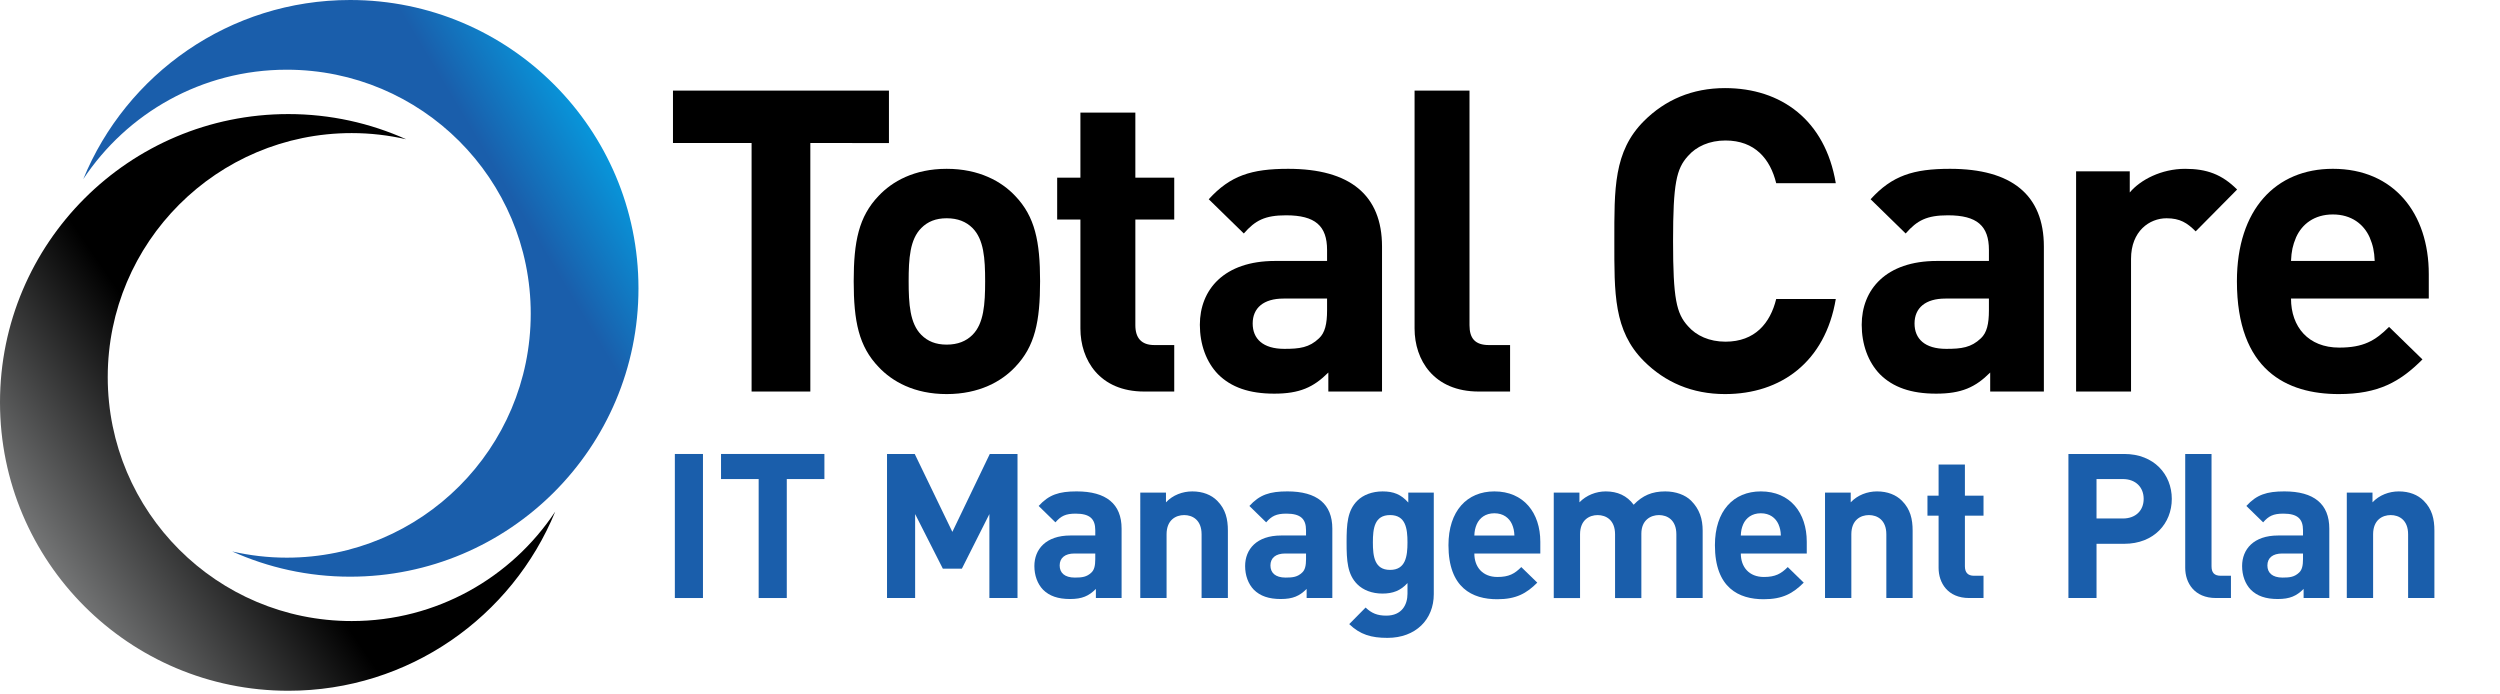 <?xml version="1.0" encoding="utf-8"?>
<!-- Generator: Adobe Illustrator 16.0.0, SVG Export Plug-In . SVG Version: 6.00 Build 0)  -->
<!DOCTYPE svg PUBLIC "-//W3C//DTD SVG 1.1//EN" "http://www.w3.org/Graphics/SVG/1.1/DTD/svg11.dtd">
<svg version="1.1" id="Layer_1" xmlns="http://www.w3.org/2000/svg" xmlns:xlink="http://www.w3.org/1999/xlink" x="0px" y="0px"
	 width="263px" height="73px" viewBox="0 0 263 73" enable-background="new 0 0 263 73" xml:space="preserve">
<g>
	<g>
		<g>
			
				<linearGradient id="SVGID_1_" gradientUnits="userSpaceOnUse" x1="46.907" y1="61.707" x2="33.574" y2="53.708" gradientTransform="matrix(1 0 0 -1 20 74)">
				<stop  offset="0" style="stop-color:#00AEEF"/>
				<stop  offset="1" style="stop-color:#1A5EAB"/>
			</linearGradient>
			<path fill="url(#SVGID_1_)" d="M36.833,0C24.148,0,13.288,7.79,8.759,18.843c4.595-6.935,12.465-11.51,21.407-11.51
				c14.176,0,25.667,11.491,25.667,25.667S44.342,58.666,30.166,58.666c-1.973,0-3.891-0.23-5.735-0.652
				c3.787,1.701,7.982,2.654,12.402,2.654c16.753,0,30.334-13.582,30.334-30.334C67.167,13.581,53.586,0,36.833,0z"/>
		</g>
		<g>
			
				<linearGradient id="SVGID_2_" gradientUnits="userSpaceOnUse" x1="-29.371" y1="4.597" x2="3.63" y2="27.097" gradientTransform="matrix(1 0 0 -1 20 74)">
				<stop  offset="0" style="stop-color:#D1D3D4"/>
				<stop  offset="1" style="stop-color:#000000"/>
			</linearGradient>
			<path fill="url(#SVGID_2_)" d="M37.001,65.334c-14.176,0-25.667-11.49-25.667-25.666s11.491-25.667,25.667-25.667
				c1.971,0,3.888,0.229,5.732,0.65C38.946,12.953,34.753,12,30.334,12C13.581,12,0,25.581,0,42.334
				c0,16.752,13.581,30.334,30.334,30.334c12.684,0,23.545-7.791,28.074-18.844C53.813,60.758,45.943,65.334,37.001,65.334z"/>
		</g>
	</g>
</g>
<g>
	<path d="M85.247,15.047V41.19h-6.18V15.047h-8.27V9.534h22.72v5.513H85.247z"/>
	<path d="M106.793,38.611c-1.422,1.512-3.779,2.846-7.203,2.846s-5.735-1.334-7.158-2.846c-2.089-2.178-2.623-4.801-2.623-9.025
		c0-4.179,0.534-6.803,2.623-8.981c1.423-1.512,3.735-2.845,7.158-2.845s5.78,1.333,7.203,2.845c2.09,2.179,2.624,4.802,2.624,8.981
		C109.417,33.81,108.883,36.434,106.793,38.611z M102.303,23.984c-0.667-0.667-1.557-1.023-2.712-1.023s-2,0.356-2.667,1.023
		c-1.201,1.2-1.334,3.201-1.334,5.602c0,2.401,0.133,4.446,1.334,5.646c0.667,0.667,1.512,1.022,2.667,1.022
		s2.045-0.355,2.712-1.022c1.2-1.2,1.334-3.246,1.334-5.646C103.637,27.185,103.503,25.185,102.303,23.984z"/>
	<path d="M120.373,41.19c-4.713,0-6.714-3.335-6.714-6.625V23.095h-2.445v-4.401h2.445v-6.847h5.78v6.847h4.091v4.401h-4.091V34.21
		c0,1.334,0.623,2.09,2.001,2.09h2.09v4.891H120.373z"/>
	<path d="M139.741,41.19v-2.001c-1.557,1.557-3.023,2.224-5.691,2.224c-2.624,0-4.535-0.667-5.913-2.046
		c-1.245-1.288-1.912-3.156-1.912-5.201c0-3.69,2.535-6.714,7.915-6.714h5.468v-1.156c0-2.534-1.244-3.646-4.312-3.646
		c-2.223,0-3.245,0.533-4.446,1.912l-3.69-3.602c2.268-2.49,4.491-3.201,8.359-3.201c6.491,0,9.87,2.756,9.87,8.181v15.25H139.741z
		 M139.607,31.409h-4.58c-2.089,0-3.245,0.978-3.245,2.624c0,1.6,1.067,2.667,3.335,2.667c1.601,0,2.623-0.133,3.646-1.111
		c0.622-0.578,0.845-1.512,0.845-2.934V31.409z"/>
	<path d="M155.571,41.19c-4.758,0-6.758-3.335-6.758-6.625V9.534h5.779V34.21c0,1.378,0.578,2.09,2.045,2.09h2.224v4.891H155.571z"
		/>
	<path d="M181.476,41.457c-3.468,0-6.312-1.244-8.536-3.468c-3.201-3.201-3.112-7.158-3.112-12.627s-0.089-9.426,3.112-12.627
		c2.224-2.223,5.068-3.468,8.536-3.468c5.913,0,10.538,3.379,11.649,10.004h-6.269c-0.623-2.535-2.224-4.491-5.336-4.491
		c-1.689,0-3.068,0.622-3.957,1.645c-1.201,1.334-1.557,2.846-1.557,8.937c0,6.091,0.355,7.603,1.557,8.937
		c0.889,1.023,2.268,1.645,3.957,1.645c3.112,0,4.713-1.956,5.336-4.49h6.269C192.014,38.079,187.345,41.457,181.476,41.457z"/>
	<path d="M209.368,41.19v-2.001c-1.557,1.557-3.023,2.224-5.691,2.224c-2.623,0-4.535-0.667-5.913-2.046
		c-1.245-1.288-1.912-3.156-1.912-5.201c0-3.69,2.534-6.714,7.914-6.714h5.469v-1.156c0-2.534-1.245-3.646-4.312-3.646
		c-2.223,0-3.246,0.533-4.446,1.912l-3.69-3.602c2.268-2.49,4.491-3.201,8.358-3.201c6.492,0,9.87,2.756,9.87,8.181v15.25H209.368z
		 M209.234,31.409h-4.579c-2.09,0-3.246,0.978-3.246,2.624c0,1.6,1.067,2.667,3.335,2.667c1.601,0,2.623-0.133,3.646-1.111
		c0.622-0.578,0.844-1.512,0.844-2.934V31.409z"/>
	<path d="M230.986,24.34c-0.889-0.889-1.645-1.378-3.067-1.378c-1.778,0-3.734,1.334-3.734,4.269v13.96h-5.78V18.026h5.646v2.223
		c1.112-1.333,3.334-2.489,5.825-2.489c2.268,0,3.868,0.578,5.468,2.178L230.986,24.34z"/>
	<path d="M241.015,31.409c0,2.979,1.823,5.158,5.069,5.158c2.533,0,3.779-0.711,5.245-2.179l3.514,3.423
		c-2.357,2.356-4.624,3.646-8.804,3.646c-5.469,0-10.715-2.489-10.715-11.871c0-7.559,4.091-11.827,10.092-11.827
		c6.447,0,10.093,4.713,10.093,11.071v2.579H241.015z M249.285,24.962c-0.623-1.378-1.912-2.401-3.869-2.401
		c-1.956,0-3.245,1.022-3.867,2.401c-0.356,0.845-0.49,1.467-0.534,2.49h8.803C249.773,26.429,249.64,25.807,249.285,24.962z"/>
</g>
<g>
	<path fill="#1A5EAB" d="M70.994,62.912V47.758h2.958v15.154H70.994z"/>
	<path fill="#1A5EAB" d="M82.769,50.397v12.515h-2.958V50.397h-3.959v-2.64h10.876v2.64H82.769z"/>
	<path fill="#1A5EAB" d="M104.083,62.912V54.08l-2.895,5.746h-2l-2.916-5.746v8.832h-2.958V47.758h2.916l3.958,8.195l3.938-8.195
		h2.916v15.154H104.083z"/>
	<path fill="#1A5EAB" d="M115.287,62.912v-0.957c-0.745,0.744-1.447,1.062-2.724,1.062c-1.256,0-2.171-0.318-2.831-0.978
		c-0.596-0.618-0.915-1.512-0.915-2.491c0-1.766,1.213-3.214,3.789-3.214h2.618v-0.553c0-1.213-0.596-1.746-2.064-1.746
		c-1.064,0-1.554,0.256-2.128,0.916l-1.766-1.724c1.085-1.191,2.149-1.532,4.001-1.532c3.107,0,4.725,1.318,4.725,3.916v7.3H115.287
		z M115.223,58.229h-2.192c-1,0-1.554,0.469-1.554,1.257c0,0.766,0.511,1.276,1.596,1.276c0.766,0,1.256-0.064,1.745-0.532
		c0.298-0.277,0.404-0.724,0.404-1.404V58.229z"/>
	<path fill="#1A5EAB" d="M126.407,62.912v-6.704c0-1.512-0.958-2.022-1.831-2.022s-1.852,0.511-1.852,2.022v6.704h-2.767V51.823
		h2.703v1.021c0.724-0.767,1.745-1.148,2.767-1.148c1.106,0,2,0.361,2.618,0.978c0.894,0.896,1.128,1.938,1.128,3.15v7.088H126.407z
		"/>
	<path fill="#1A5EAB" d="M137.458,62.912v-0.957c-0.744,0.744-1.447,1.062-2.724,1.062c-1.256,0-2.172-0.318-2.831-0.978
		c-0.597-0.618-0.916-1.512-0.916-2.491c0-1.766,1.213-3.214,3.789-3.214h2.618v-0.553c0-1.213-0.596-1.746-2.064-1.746
		c-1.064,0-1.555,0.256-2.129,0.916l-1.766-1.724c1.085-1.191,2.15-1.532,4.001-1.532c3.106,0,4.725,1.318,4.725,3.916v7.3H137.458z
		 M137.395,58.229h-2.192c-1.001,0-1.553,0.469-1.553,1.257c0,0.766,0.511,1.276,1.596,1.276c0.766,0,1.255-0.064,1.745-0.532
		c0.298-0.277,0.404-0.724,0.404-1.404V58.229z"/>
	<path fill="#1A5EAB" d="M145.96,67.104c-1.703,0-2.873-0.341-4.022-1.447l1.724-1.744c0.618,0.596,1.235,0.852,2.172,0.852
		c1.659,0,2.234-1.172,2.234-2.299v-1.129c-0.724,0.809-1.554,1.107-2.64,1.107s-2.022-0.362-2.639-0.979
		c-1.043-1.042-1.128-2.469-1.128-4.405c0-1.938,0.085-3.342,1.128-4.386c0.616-0.616,1.575-0.978,2.66-0.978
		c1.171,0,1.938,0.318,2.703,1.17v-1.043h2.682v10.684C150.834,65.168,148.939,67.104,145.96,67.104z M146.237,54.186
		c-1.64,0-1.81,1.405-1.81,2.874c0,1.468,0.17,2.894,1.81,2.894c1.639,0,1.83-1.426,1.83-2.894
		C148.067,55.591,147.876,54.186,146.237,54.186z"/>
	<path fill="#1A5EAB" d="M155.101,58.229c0,1.427,0.873,2.469,2.428,2.469c1.213,0,1.809-0.34,2.51-1.042l1.683,1.639
		c-1.128,1.127-2.214,1.745-4.215,1.745c-2.617,0-5.129-1.192-5.129-5.684c0-3.617,1.958-5.66,4.831-5.66
		c3.086,0,4.832,2.255,4.832,5.299v1.234H155.101z M159.061,55.144c-0.299-0.66-0.916-1.148-1.853-1.148s-1.553,0.488-1.852,1.148
		c-0.171,0.404-0.233,0.702-0.256,1.191h4.216C159.294,55.846,159.23,55.548,159.061,55.144z"/>
	<path fill="#1A5EAB" d="M176.353,62.912v-6.704c0-1.512-0.957-2.022-1.829-2.022c-0.852,0-1.853,0.511-1.853,1.958v6.769h-2.767
		v-6.704c0-1.512-0.958-2.022-1.83-2.022s-1.853,0.511-1.853,2.022v6.704h-2.766V51.823h2.702v1.021
		c0.724-0.745,1.745-1.148,2.767-1.148c1.234,0,2.234,0.446,2.938,1.403c0.937-0.978,1.937-1.403,3.32-1.403
		c1.106,0,2.106,0.361,2.725,0.978c0.894,0.896,1.213,1.938,1.213,3.15v7.088H176.353z"/>
	<path fill="#1A5EAB" d="M183.134,58.229c0,1.427,0.872,2.469,2.425,2.469c1.214,0,1.81-0.34,2.513-1.042l1.681,1.639
		c-1.128,1.127-2.213,1.745-4.214,1.745c-2.618,0-5.129-1.192-5.129-5.684c0-3.617,1.958-5.66,4.831-5.66
		c3.087,0,4.831,2.255,4.831,5.299v1.234H183.134z M187.092,55.144c-0.297-0.66-0.915-1.148-1.852-1.148s-1.554,0.488-1.852,1.148
		c-0.17,0.404-0.234,0.702-0.255,1.191h4.213C187.326,55.846,187.262,55.548,187.092,55.144z"/>
	<path fill="#1A5EAB" d="M198.443,62.912v-6.704c0-1.512-0.958-2.022-1.831-2.022s-1.851,0.511-1.851,2.022v6.704h-2.769V51.823
		h2.704v1.021c0.724-0.767,1.745-1.148,2.767-1.148c1.106,0,2.001,0.361,2.617,0.978c0.896,0.896,1.129,1.938,1.129,3.15v7.088
		H198.443z"/>
	<path fill="#1A5EAB" d="M207.154,62.912c-2.256,0-3.214-1.597-3.214-3.171V54.25h-1.171v-2.107h1.171v-3.277h2.768v3.277h1.958
		v2.107h-1.958v5.321c0,0.638,0.297,1,0.957,1h1.001v2.341H207.154z"/>
	<path fill="#1A5EAB" d="M223.472,57.208h-2.917v5.704h-2.957V47.758h5.874c3.128,0,5.001,2.15,5.001,4.726
		C228.473,55.058,226.6,57.208,223.472,57.208z M223.322,50.397h-2.768v4.149h2.768c1.341,0,2.192-0.829,2.192-2.063
		S224.663,50.397,223.322,50.397z"/>
	<path fill="#1A5EAB" d="M233.12,62.912c-2.277,0-3.235-1.597-3.235-3.171V47.758h2.768v11.813c0,0.659,0.277,1,0.979,1h1.064v2.341
		H233.12z"/>
	<path fill="#1A5EAB" d="M242.34,62.912v-0.957c-0.745,0.744-1.447,1.062-2.725,1.062c-1.255,0-2.171-0.318-2.831-0.978
		c-0.596-0.618-0.915-1.512-0.915-2.491c0-1.766,1.214-3.214,3.789-3.214h2.618v-0.553c0-1.213-0.596-1.746-2.065-1.746
		c-1.063,0-1.554,0.256-2.128,0.916l-1.767-1.724c1.085-1.191,2.149-1.532,4.002-1.532c3.106,0,4.724,1.318,4.724,3.916v7.3H242.34z
		 M242.276,58.229h-2.192c-1.001,0-1.554,0.469-1.554,1.257c0,0.766,0.511,1.276,1.596,1.276c0.767,0,1.255-0.064,1.745-0.532
		c0.298-0.277,0.405-0.724,0.405-1.404V58.229z"/>
	<path fill="#1A5EAB" d="M253.333,62.912v-6.704c0-1.512-0.958-2.022-1.831-2.022s-1.851,0.511-1.851,2.022v6.704h-2.768V51.823
		h2.703v1.021c0.724-0.767,1.745-1.148,2.767-1.148c1.107,0,2.001,0.361,2.617,0.978c0.896,0.896,1.129,1.938,1.129,3.15v7.088
		H253.333z"/>
</g>
</svg>
